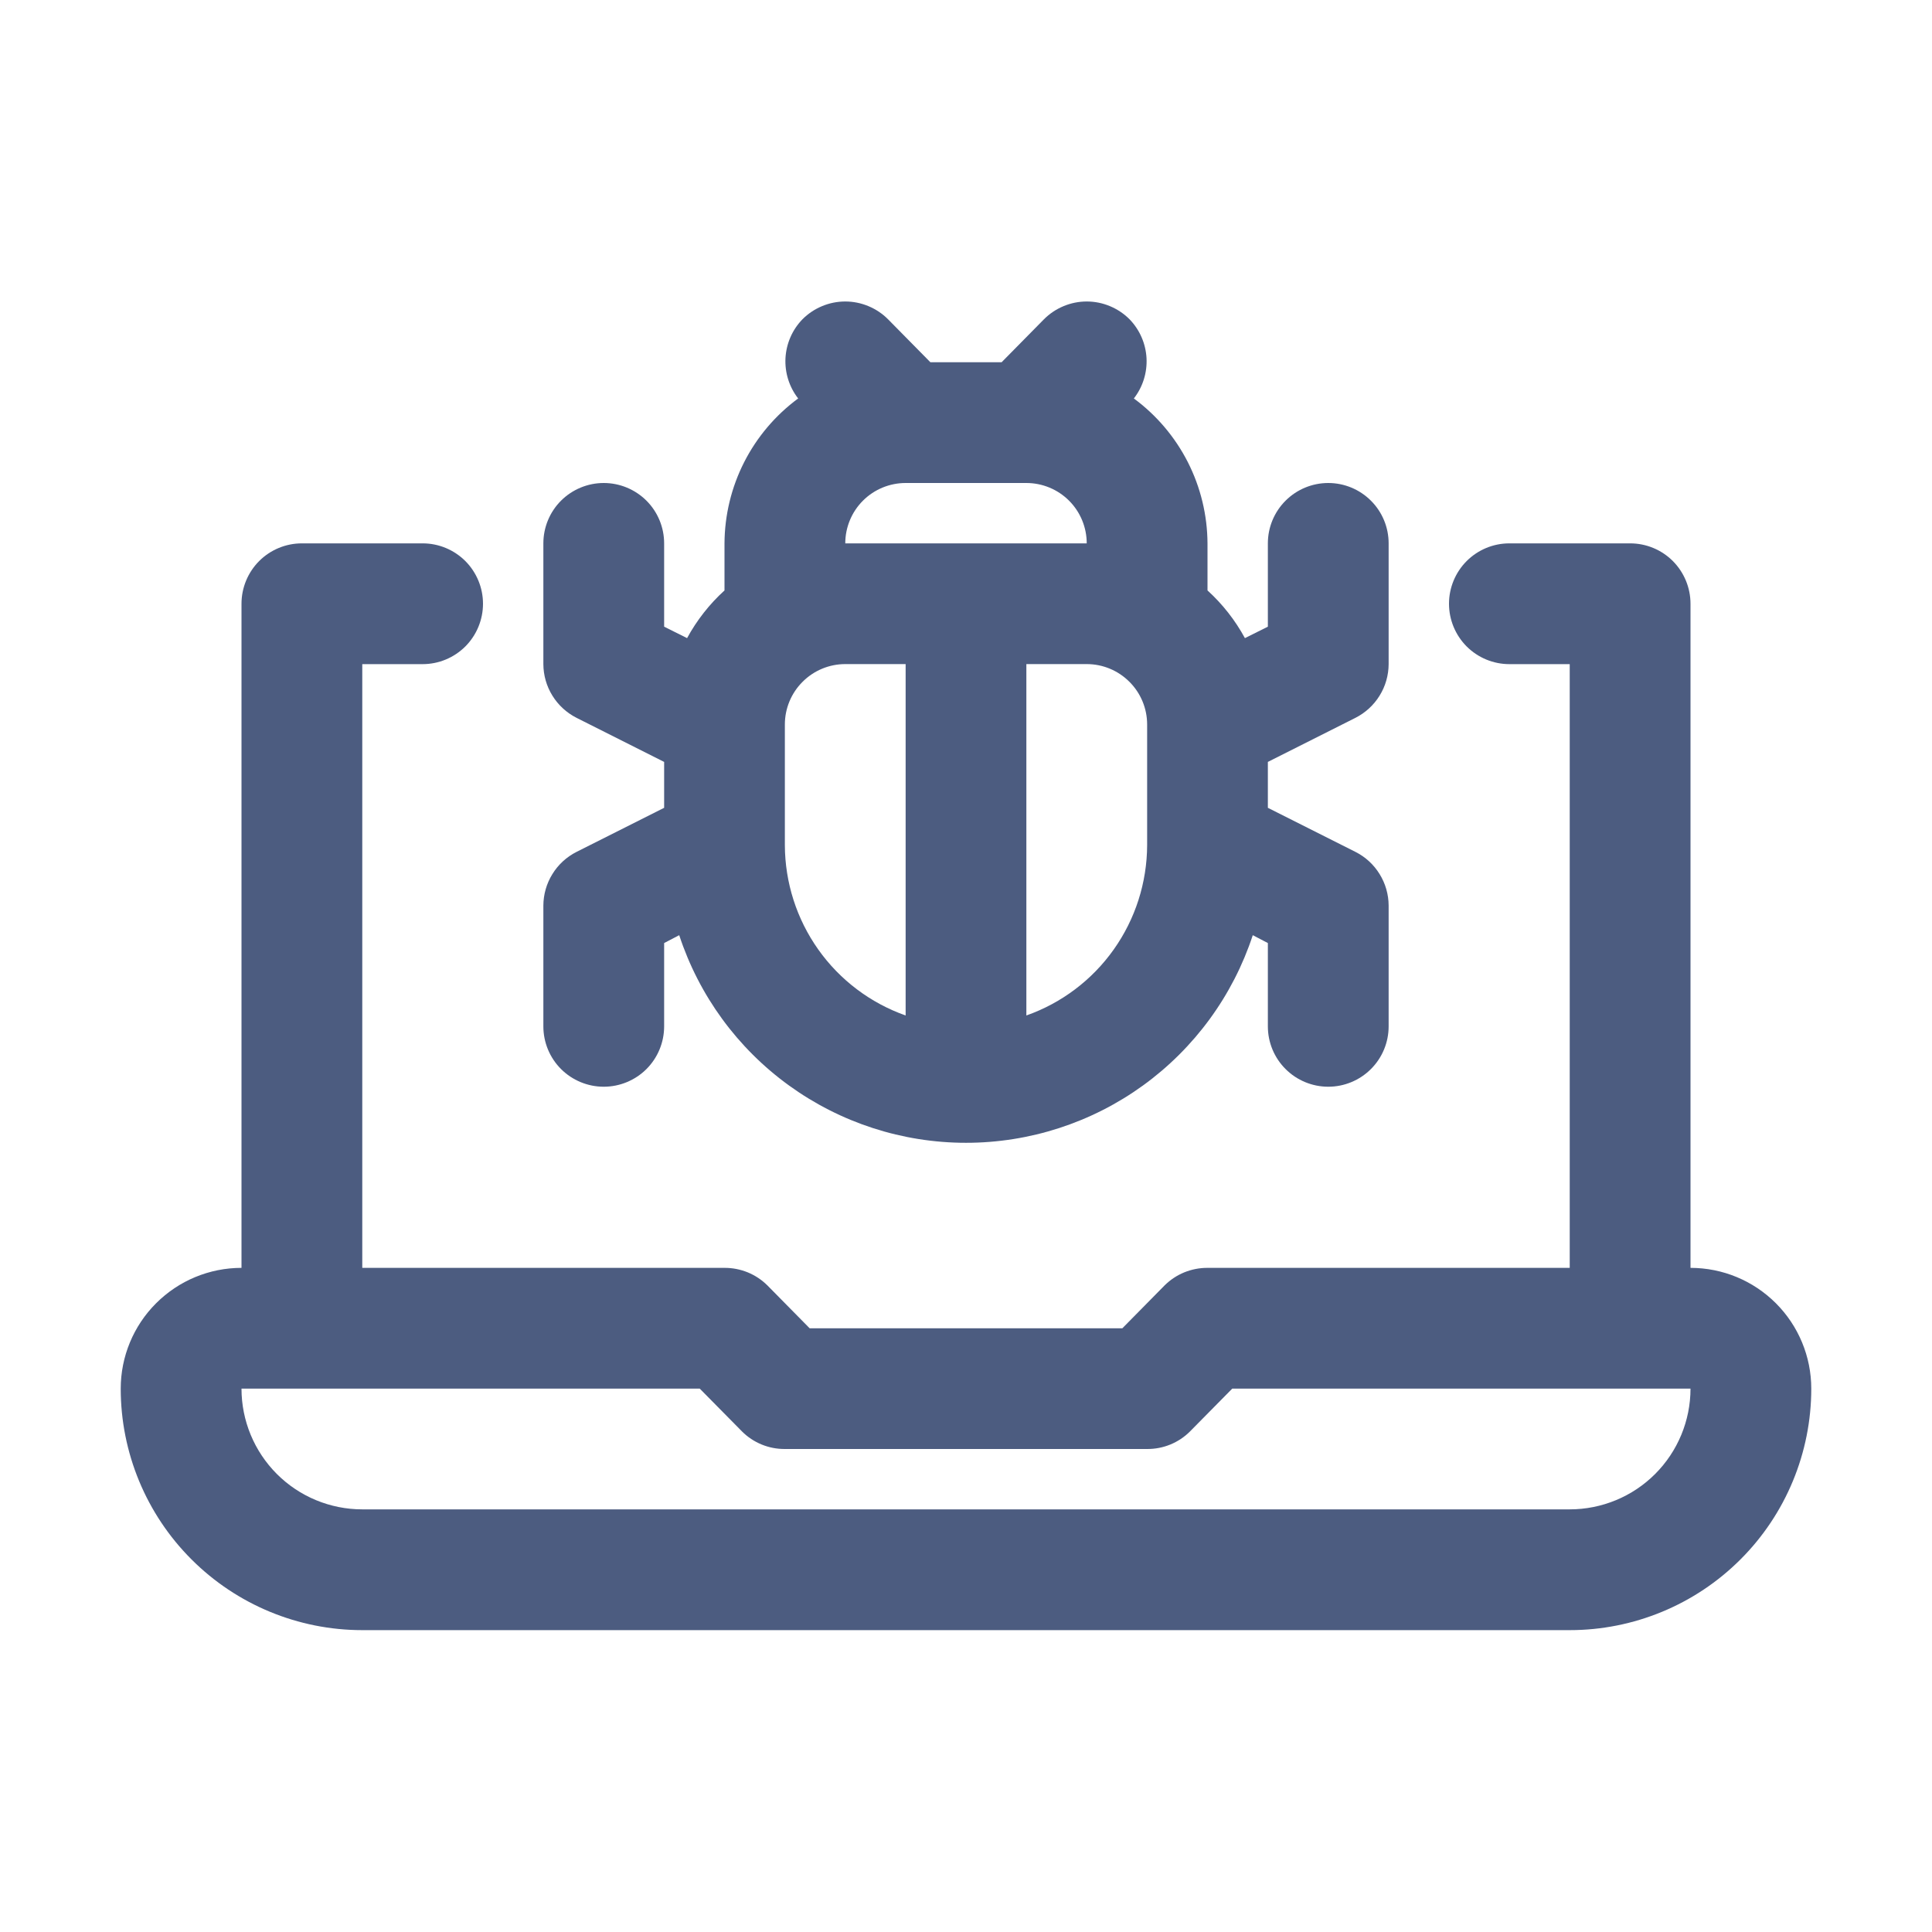 <?xml version="1.0" encoding="UTF-8"?> <svg xmlns="http://www.w3.org/2000/svg" width="41" height="41" viewBox="0 0 41 41" fill="none"><path d="M12.812 23.062C13.152 23.062 13.478 22.927 13.719 22.687C13.959 22.447 14.094 22.121 14.094 21.781V20.013L14.414 19.846C14.835 21.128 15.65 22.244 16.743 23.035C17.836 23.826 19.151 24.252 20.5 24.252C21.849 24.252 23.164 23.826 24.257 23.035C25.349 22.244 26.165 21.128 26.586 19.846L26.906 20.013V21.781C26.906 22.121 27.041 22.447 27.282 22.687C27.522 22.927 27.848 23.062 28.188 23.062C28.527 23.062 28.853 22.927 29.093 22.687C29.334 22.447 29.469 22.121 29.469 21.781V19.218C29.468 18.982 29.402 18.75 29.277 18.549C29.153 18.347 28.975 18.184 28.764 18.078L26.906 17.143V16.169L28.764 15.234C28.975 15.127 29.153 14.964 29.277 14.763C29.402 14.562 29.468 14.33 29.469 14.093V11.531C29.469 11.191 29.334 10.865 29.093 10.625C28.853 10.385 28.527 10.25 28.188 10.25C27.848 10.25 27.522 10.385 27.282 10.625C27.041 10.865 26.906 11.191 26.906 11.531V13.299L26.419 13.542C26.213 13.163 25.945 12.821 25.625 12.53V11.531C25.622 10.932 25.479 10.342 25.208 9.808C24.936 9.274 24.544 8.811 24.062 8.456C24.252 8.212 24.347 7.908 24.331 7.6C24.314 7.291 24.187 6.999 23.972 6.777C23.853 6.657 23.711 6.562 23.555 6.497C23.399 6.432 23.232 6.398 23.062 6.398C22.893 6.398 22.726 6.432 22.57 6.497C22.414 6.562 22.272 6.657 22.153 6.777L21.256 7.687H19.744L18.847 6.777C18.728 6.657 18.586 6.562 18.43 6.497C18.274 6.432 18.107 6.398 17.938 6.398C17.768 6.398 17.601 6.432 17.445 6.497C17.289 6.562 17.147 6.657 17.028 6.777C16.813 6.999 16.686 7.291 16.669 7.6C16.653 7.908 16.748 8.212 16.938 8.456C16.456 8.811 16.064 9.274 15.792 9.808C15.521 10.342 15.378 10.932 15.375 11.531V12.53C15.055 12.821 14.787 13.163 14.581 13.542L14.094 13.299V11.531C14.094 11.191 13.959 10.865 13.719 10.625C13.478 10.385 13.152 10.25 12.812 10.25C12.473 10.25 12.147 10.385 11.906 10.625C11.666 10.865 11.531 11.191 11.531 11.531V14.093C11.532 14.33 11.598 14.562 11.723 14.763C11.847 14.964 12.025 15.127 12.236 15.234L14.094 16.169V17.143L12.236 18.078C12.025 18.184 11.847 18.347 11.723 18.549C11.598 18.75 11.532 18.982 11.531 19.218V21.781C11.531 22.121 11.666 22.447 11.906 22.687C12.147 22.927 12.473 23.062 12.812 23.062ZM16.656 17.937V15.375C16.656 15.035 16.791 14.709 17.032 14.469C17.272 14.228 17.598 14.093 17.938 14.093H19.219V21.55C18.471 21.286 17.823 20.797 17.365 20.15C16.906 19.503 16.659 18.73 16.656 17.937ZM24.344 17.937C24.341 18.73 24.094 19.503 23.635 20.15C23.177 20.797 22.529 21.286 21.781 21.55V14.093H23.062C23.402 14.093 23.728 14.228 23.968 14.469C24.209 14.709 24.344 15.035 24.344 15.375V17.937ZM19.219 10.25H21.781C22.121 10.25 22.447 10.385 22.687 10.625C22.927 10.865 23.062 11.191 23.062 11.531H17.938C17.938 11.191 18.073 10.865 18.313 10.625C18.553 10.385 18.879 10.25 19.219 10.25Z" fill="#4C5C80"></path><path d="M35.875 26.906V12.812C35.875 12.473 35.74 12.147 35.5 11.906C35.26 11.666 34.934 11.531 34.594 11.531H32.031C31.691 11.531 31.366 11.666 31.125 11.906C30.885 12.147 30.75 12.473 30.75 12.812C30.75 13.152 30.885 13.478 31.125 13.719C31.366 13.959 31.691 14.094 32.031 14.094H33.312V26.906H25.625C25.456 26.905 25.289 26.938 25.133 27.001C24.977 27.065 24.835 27.159 24.715 27.278L23.818 28.188H17.182L16.285 27.278C16.165 27.159 16.023 27.065 15.867 27.001C15.711 26.938 15.544 26.905 15.375 26.906H7.688V14.094H8.969C9.309 14.094 9.634 13.959 9.875 13.719C10.115 13.478 10.25 13.152 10.25 12.812C10.25 12.473 10.115 12.147 9.875 11.906C9.634 11.666 9.309 11.531 8.969 11.531H6.406C6.066 11.531 5.741 11.666 5.5 11.906C5.26 12.147 5.125 12.473 5.125 12.812V26.906C4.445 26.906 3.794 27.176 3.313 27.657C2.832 28.137 2.562 28.789 2.562 29.469C2.562 30.828 3.102 32.132 4.064 33.093C5.025 34.054 6.328 34.594 7.688 34.594H33.312C34.672 34.594 35.975 34.054 36.936 33.093C37.898 32.132 38.438 30.828 38.438 29.469C38.438 28.789 38.167 28.137 37.687 27.657C37.206 27.176 36.555 26.906 35.875 26.906ZM33.312 32.031H7.688C7.008 32.031 6.356 31.761 5.876 31.281C5.395 30.8 5.125 30.148 5.125 29.469H14.85L15.747 30.378C15.866 30.497 16.008 30.591 16.164 30.655C16.32 30.719 16.488 30.751 16.656 30.75H24.344C24.512 30.751 24.68 30.719 24.836 30.655C24.992 30.591 25.134 30.497 25.253 30.378L26.15 29.469H35.875C35.875 30.148 35.605 30.8 35.124 31.281C34.644 31.761 33.992 32.031 33.312 32.031Z" fill="#4C5C80"></path></svg> 
